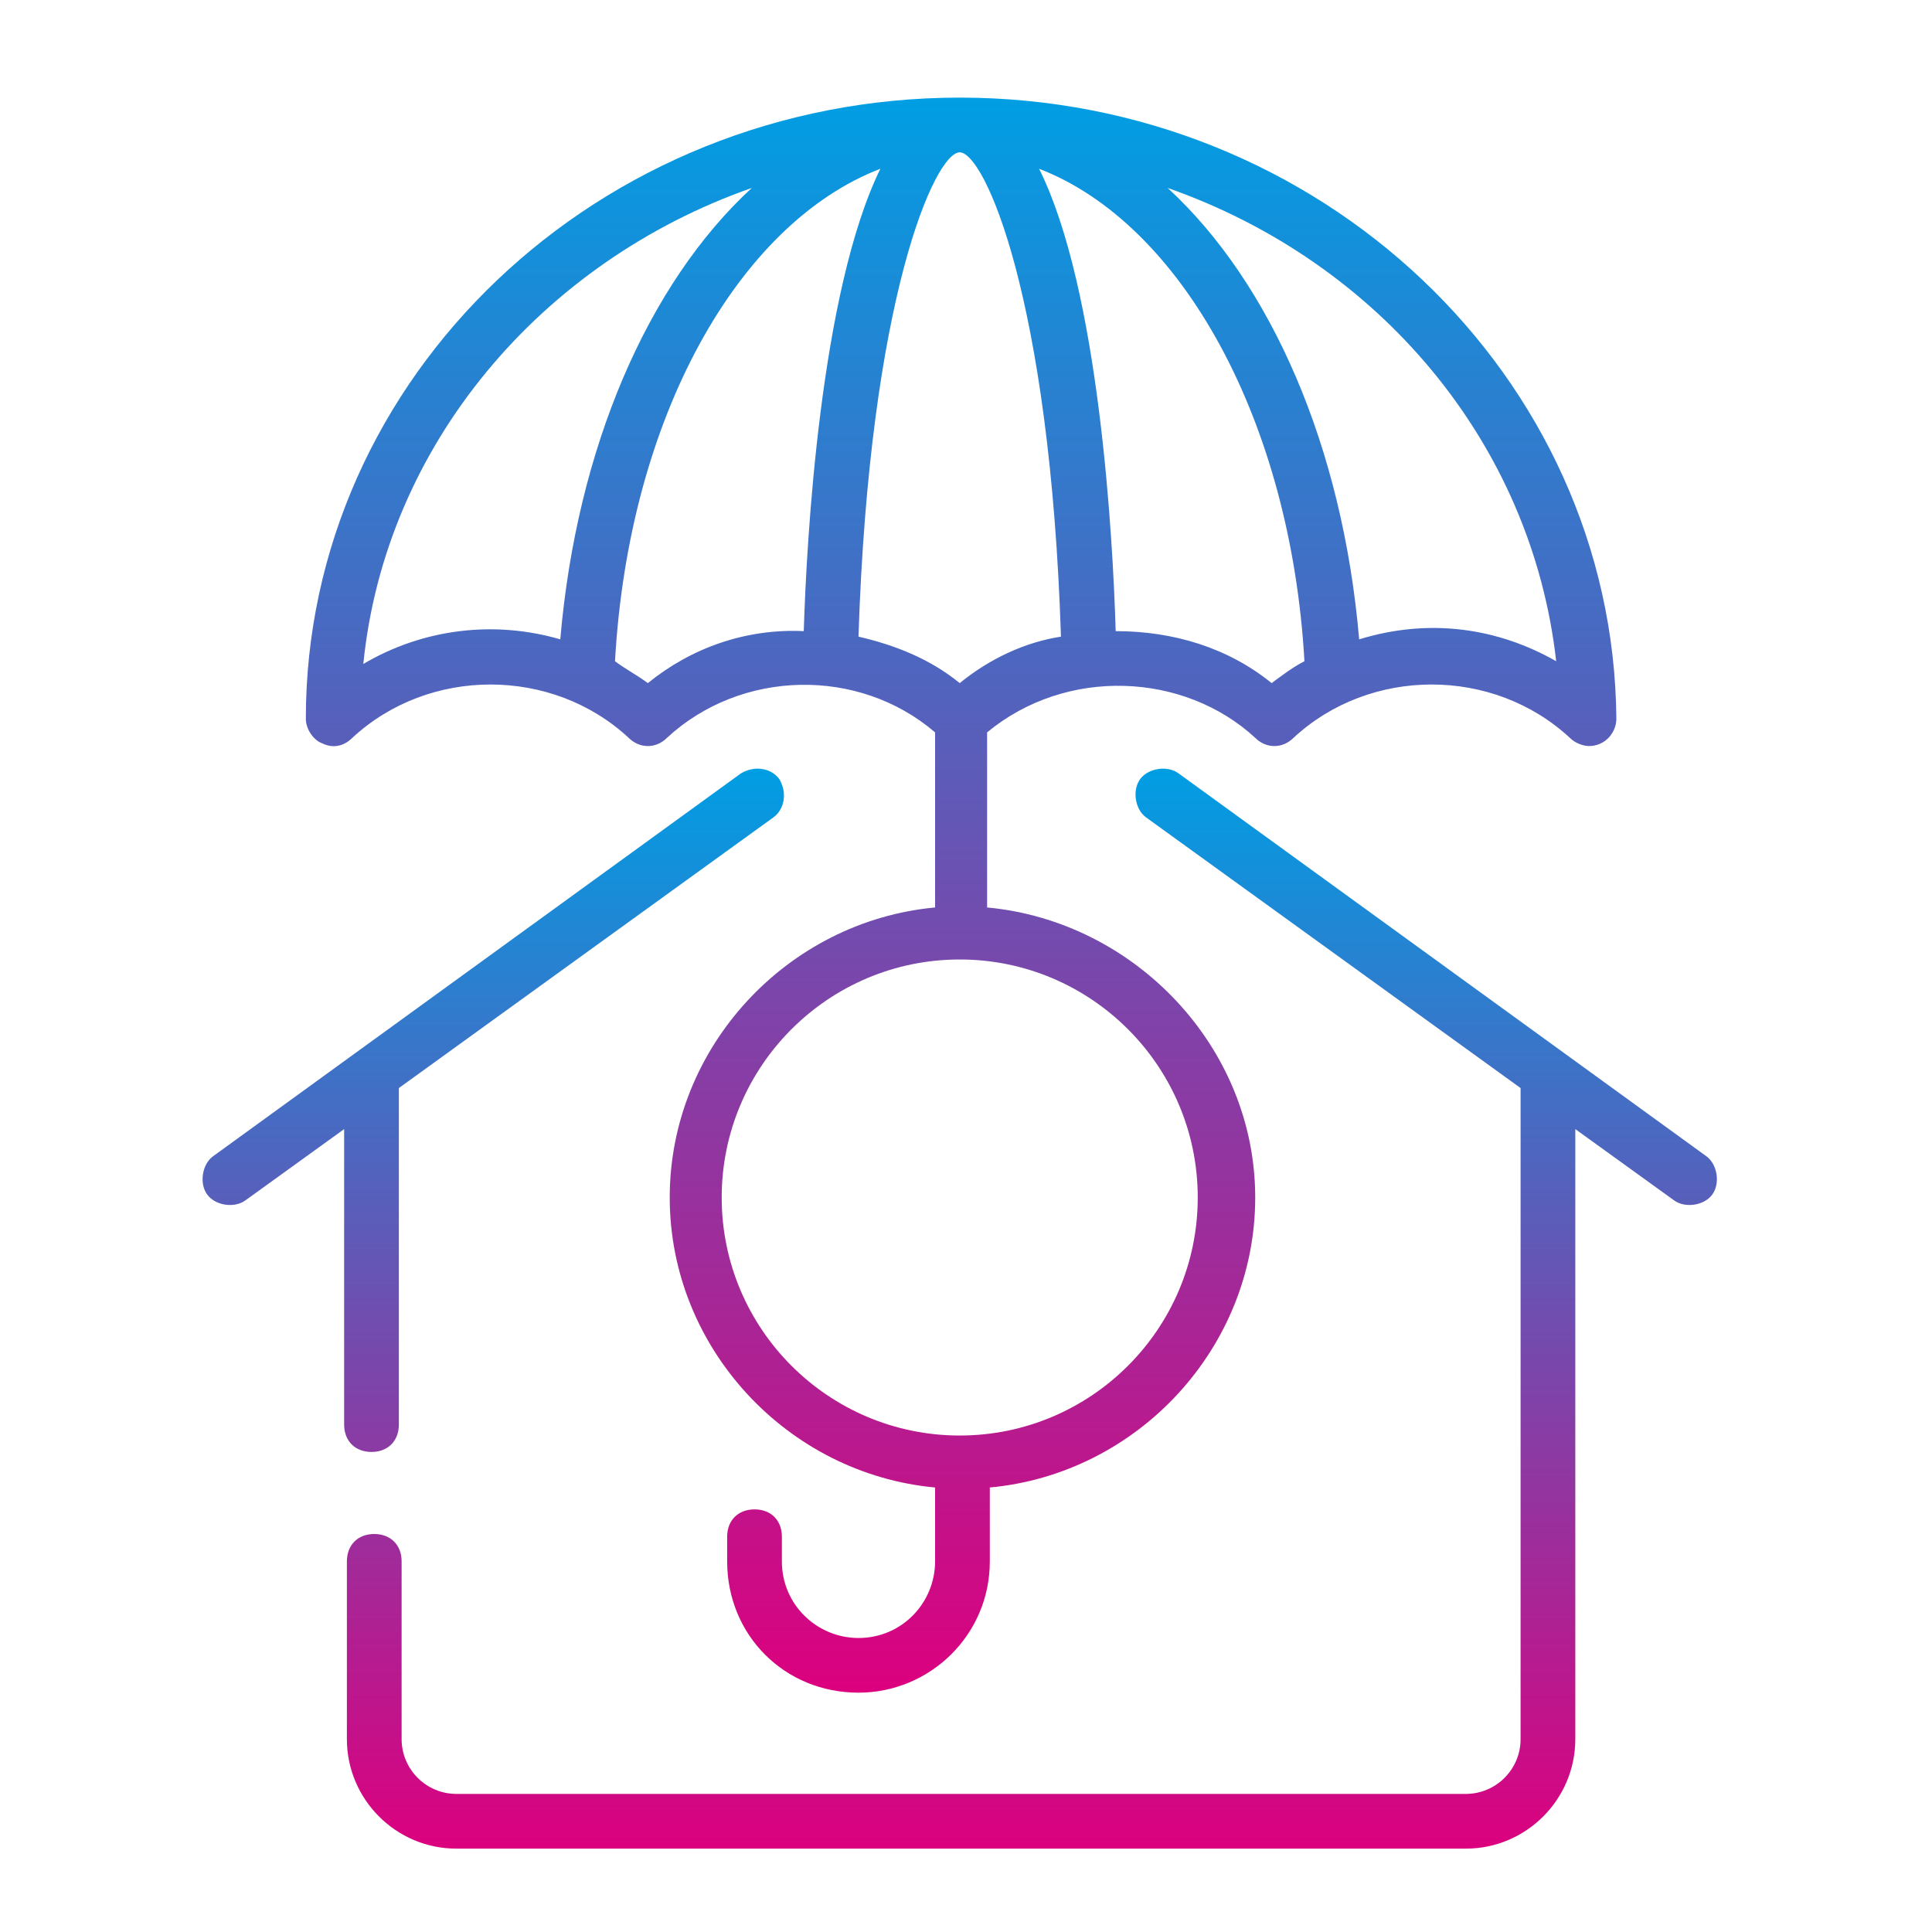 <?xml version="1.0" encoding="UTF-8"?> <svg xmlns="http://www.w3.org/2000/svg" width="40" height="40" viewBox="0 0 40 40" fill="none"> <path d="M4.293 24.736C4.463 24.963 4.859 25.019 5.086 24.849L7.125 23.377V29.494C7.125 29.834 7.352 30.061 7.692 30.061C8.031 30.061 8.258 29.834 8.258 29.494V22.527L16.018 16.919C16.245 16.749 16.302 16.409 16.132 16.126C15.962 15.9 15.622 15.843 15.339 16.013L4.406 23.943C4.18 24.113 4.123 24.51 4.293 24.736ZM9.448 38.274H30.349C31.596 38.274 32.615 37.255 32.615 36.008V23.377L34.655 24.849C34.881 25.019 35.278 24.963 35.448 24.736C35.617 24.51 35.561 24.113 35.334 23.943L24.402 16.013C24.175 15.843 23.779 15.9 23.609 16.126C23.439 16.353 23.495 16.749 23.722 16.919L31.482 22.527V36.008C31.482 36.632 30.973 37.141 30.349 37.141H9.448C8.824 37.141 8.315 36.632 8.315 36.008V32.327C8.315 31.987 8.088 31.76 7.748 31.76C7.408 31.76 7.182 31.987 7.182 32.327V36.008C7.182 37.255 8.201 38.274 9.448 38.274Z" fill="url(#paint0_linear_160_433)"></path> <path d="M6.672 15.39C6.898 15.503 7.125 15.446 7.295 15.276C8.881 13.804 11.43 13.804 13.016 15.276C13.243 15.503 13.583 15.503 13.809 15.276C15.339 13.86 17.774 13.804 19.36 15.163V18.788C16.302 19.072 13.866 21.677 13.866 24.793C13.866 27.908 16.302 30.514 19.36 30.797V32.327C19.36 33.176 18.681 33.913 17.774 33.913C16.925 33.913 16.188 33.233 16.188 32.327V31.817C16.188 31.477 15.962 31.25 15.622 31.25C15.282 31.25 15.055 31.477 15.055 31.817V32.327C15.055 33.856 16.245 35.045 17.774 35.045C19.247 35.045 20.493 33.856 20.493 32.327V30.797C23.552 30.514 25.988 27.908 25.988 24.793C25.988 21.677 23.495 19.072 20.437 18.788V15.163C22.079 13.804 24.515 13.917 25.988 15.276C26.214 15.503 26.554 15.503 26.781 15.276C28.367 13.804 30.916 13.804 32.502 15.276C32.615 15.39 32.785 15.446 32.898 15.446C33.238 15.446 33.465 15.163 33.465 14.88C33.408 7.799 27.347 2.021 19.87 2.021C12.393 2.021 6.332 7.799 6.332 14.88C6.332 15.107 6.502 15.333 6.672 15.39ZM13.413 14.143C13.186 13.974 12.96 13.86 12.733 13.69C13.016 8.649 15.282 4.627 18.227 3.494C16.981 6.043 16.698 11.198 16.641 13.067C15.452 13.011 14.319 13.407 13.413 14.143ZM24.798 24.793C24.798 27.512 22.589 29.721 19.87 29.721C17.151 29.721 14.942 27.512 14.942 24.793C14.942 22.074 17.151 19.865 19.87 19.865C22.589 19.865 24.798 22.074 24.798 24.793ZM19.87 14.143C19.247 13.634 18.511 13.351 17.774 13.181C18.001 6.157 19.36 3.154 19.87 3.154C20.38 3.154 21.739 6.157 21.966 13.181C21.23 13.294 20.493 13.634 19.87 14.143ZM26.328 14.143C25.421 13.407 24.288 13.067 23.099 13.067C23.042 11.141 22.759 5.987 21.513 3.494C24.458 4.627 26.724 8.706 27.007 13.69C26.781 13.804 26.554 13.974 26.328 14.143ZM32.219 13.69C31.029 13.011 29.613 12.784 28.14 13.237C27.8 9.272 26.328 5.873 24.175 3.891C28.537 5.42 31.709 9.159 32.219 13.69ZM15.565 3.891C13.413 5.873 11.94 9.272 11.6 13.237C10.241 12.841 8.768 13.011 7.522 13.747C7.975 9.215 11.204 5.42 15.565 3.891Z" fill="url(#paint1_linear_160_433)"></path> <defs> <linearGradient id="paint0_linear_160_433" x1="19.87" y1="15.914" x2="19.87" y2="38.274" gradientUnits="userSpaceOnUse"> <stop stop-color="#009EE3"></stop> <stop offset="1" stop-color="#DC007E"></stop> </linearGradient> <linearGradient id="paint1_linear_160_433" x1="19.898" y1="2.021" x2="19.898" y2="35.045" gradientUnits="userSpaceOnUse"> <stop stop-color="#009EE3"></stop> <stop offset="1" stop-color="#DC007E"></stop> </linearGradient> </defs> </svg> 